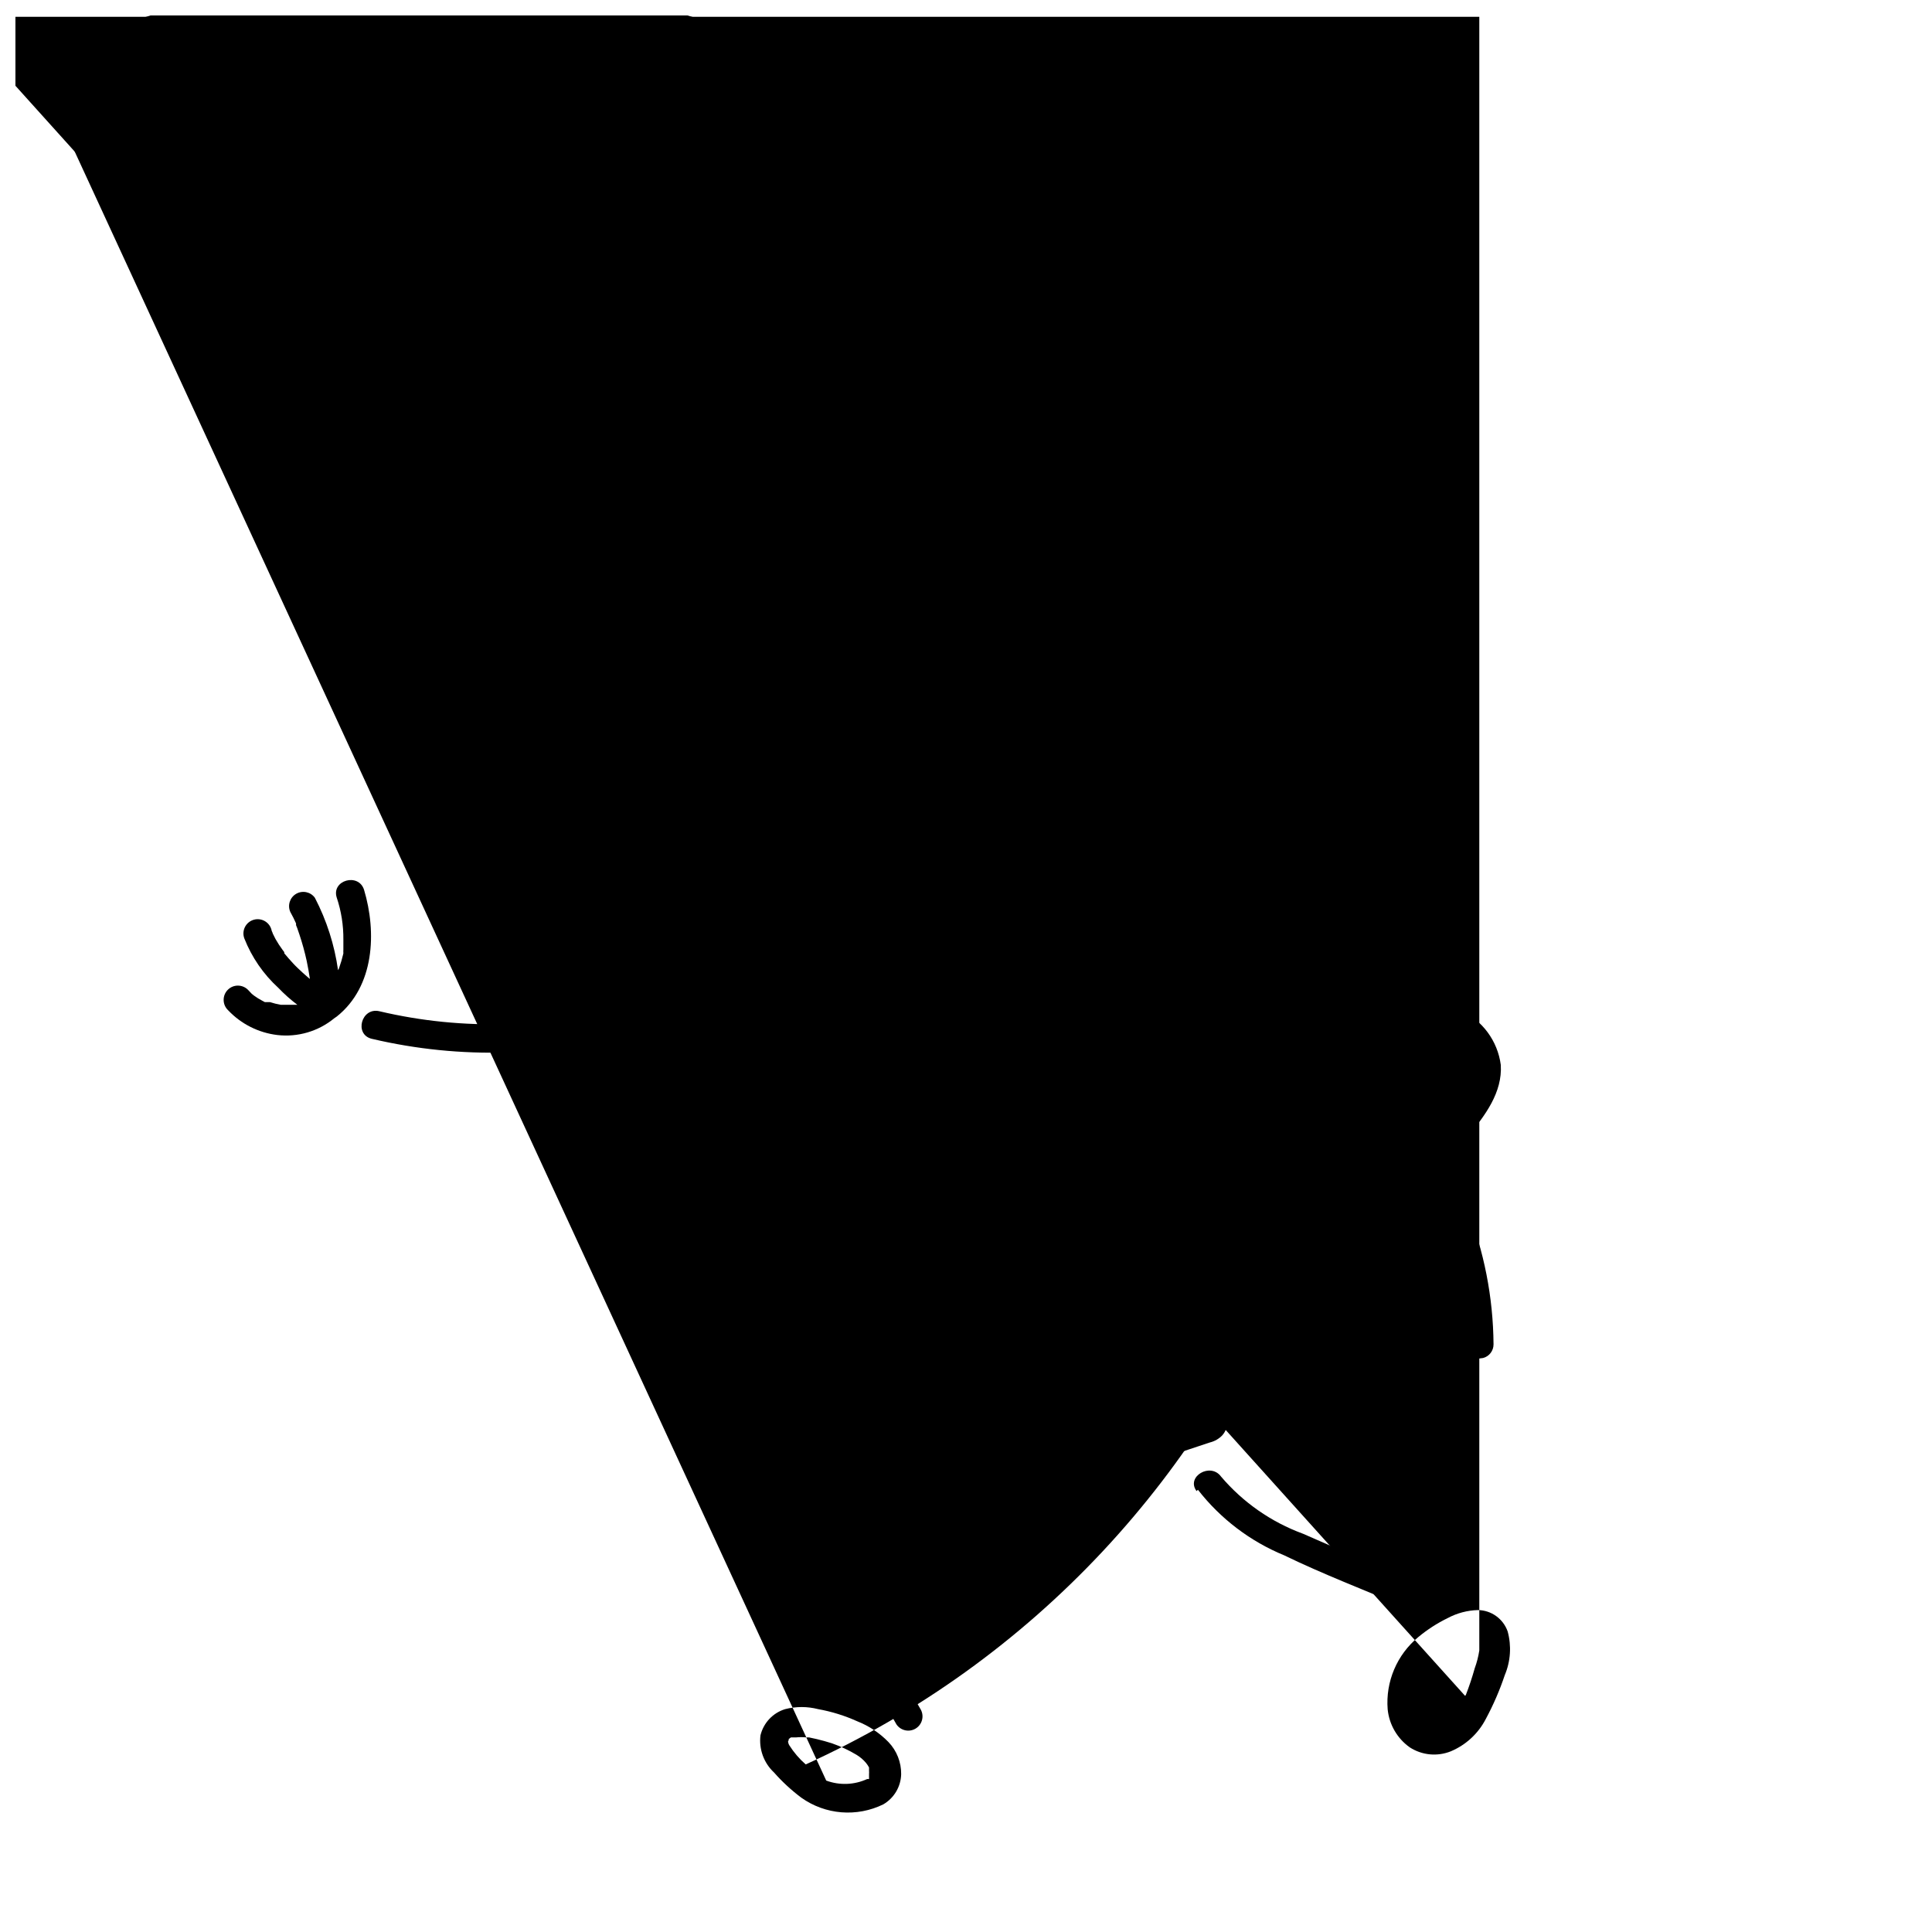 <?xml version="1.0" encoding="UTF-8"?>
<!-- Uploaded to: ICON Repo, www.iconrepo.com, Generator: ICON Repo Mixer Tools -->
<svg width="800px" height="800px" version="1.1" viewBox="144 144 512 512" xmlns="http://www.w3.org/2000/svg">
 <defs>
  <clipPath id="b">
   <path d="m152 148.09h352v476.91h-352z"/>
  </clipPath>
  <clipPath id="a">
   <path d="m148.09 148.09h396.91v460.91h-396.91z"/>
  </clipPath>
 </defs>
 <path d="m458.64 304.27c-2.328 10.48-9.219 19.371-18.789 24.234-10.547 5.82-22.105 9.562-34.059 11.035-0.969 0.258-1.797 0.895-2.297 1.762-0.5 0.871-0.637 1.902-0.375 2.871 0.629 1.973 2.68 3.117 4.688 2.621 13.277-1.645 26.062-6.059 37.531-12.949 10.078-6.246 18.992-15.77 20.758-27.762v0.004c0.469-2.004-0.664-4.039-2.621-4.688-2.027-0.547-4.121 0.645-4.684 2.672z"/>
 <path d="m479.9 227.64c-18.438-36.727-67.156-57.281-106.76-54.359-22.066 1.52-43.066 10.082-59.902 24.434-14.938 13.766-24.953 32.047-28.516 52.043-5.336 22.293-4.094 45.656 3.578 67.258 7.106 19.477 21.711 35.297 40.555 43.934 21.109 9.492 44.137 13.945 67.262 13 23.102-0.207 45.445-8.293 63.328-22.926 36.426-29.523 42.723-83.379 20.453-123.38-2.367-4.231-8.867-0.402-6.5 3.828 17.785 31.992 16.426 75.57-8.211 103.58v0.004c-14.066 16.047-33.258 26.73-54.312 30.227-21.191 2.871-42.754 1.152-63.227-5.039-19.648-6.098-37.23-16.676-47.359-35.266-8.977-17.207-12.758-36.652-10.879-55.973 1.664-20.152 7.356-41.465 20.504-57.133 13.004-14.809 30.477-24.977 49.777-28.969 22.473-4.523 45.801-1.77 66.602 7.859 19.297 8.465 37.434 21.461 47.105 40.707 2.168 4.336 8.668 0.504 6.5-3.828z"/>
 <g clip-path="url(#b)">
  <path d="m379.44 605.65c-2.332-2.394-5.148-4.269-8.262-5.492-3.312-1.496-6.797-2.578-10.379-3.223-2.859-0.73-5.856-0.73-8.715 0-3.262 0.992-5.75 3.641-6.551 6.953-0.445 3.656 0.887 7.309 3.578 9.824 2.184 2.477 4.613 4.723 7.254 6.699 3.129 2.223 6.793 3.559 10.617 3.867 3.82 0.309 7.656-0.418 11.098-2.102 2.852-1.656 4.641-4.668 4.738-7.961 0.047-3.188-1.168-6.266-3.379-8.566zm-4.383 9.473m0.25-1.812m-16.828-9.168m4.484 11.738-210.39-456.05c59.906-27.176 128.16-29.445 189.74-6.301 61.578 23.145 111.44 69.801 138.62 129.71 27.18 59.906 29.445 128.16 6.305 189.73-23.145 61.582-69.805 111.45-129.71 138.62-1.68-1.461-3.137-3.16-4.332-5.039-0.199-0.316-0.32-0.68-0.352-1.055v0s0.453-0.805 0-0.402v-0.004c0.121-0.145 0.254-0.281 0.402-0.402l0.352-0.25h1.309c0.938-0.102 1.887-0.102 2.824 0h0.707l2.066 0.453c1.309 0.301 2.672 0.707 3.981 1.109h-0.004c2.281 0.797 4.477 1.824 6.551 3.07 0.93 0.57 1.766 1.281 2.469 2.117 0.309 0.375 0.578 0.781 0.805 1.211 0.008 0.117 0.008 0.234 0 0.352v0.504c0.023 0.285 0.023 0.57 0 0.855v0.352 0.605c-0.012 0.133-0.012 0.27 0 0.402h-0.504c-3.414 1.566-7.312 1.711-10.832 0.406z"/>
 </g>
 <g clip-path="url(#a)">
  <path d="m543.54 576.33c-1.184-3.34-4.316-5.594-7.859-5.644-2.801 0.07-5.543 0.797-8.012 2.117-2.797 1.359-5.418 3.051-7.809 5.039-5.664 4.676-8.691 11.82-8.113 19.145 0.402 4.047 2.531 7.719 5.844 10.074 3.242 2.102 7.301 2.496 10.883 1.059 4-1.68 7.281-4.711 9.27-8.562 2.008-3.731 3.695-7.625 5.039-11.641 1.543-3.668 1.809-7.746 0.758-11.586zm-7.508 1.965m-0.605 0m-3.176 15.113-387.33-430.2c-0.93 2.484-2.41 4.723-4.332 6.551-0.746 0.578-1.578 1.039-2.469 1.359-0.832 0.293-1.738 0.293-2.566 0-1.688-0.477-3-1.793-3.477-3.477-0.629-2.539-0.473-5.211 0.453-7.656 0.785-1.883 1.934-3.594 3.375-5.039 1.586-1.66 3.402-3.086 5.391-4.231l2.672-1.461 0.754-0.352 1.359-0.453h1.059l388.89-0.004c-0.008 0.137-0.008 0.27 0 0.402v0.805 431.72c-0.242 1.613-0.648 3.199-1.211 4.734-0.672 2.406-1.461 4.777-2.367 7.106z"/>
 </g>
 <path d="m368.61 256.61c-2.473-2.465-6.258-3.055-9.367-1.461-0.957 0.609-1.75 1.441-2.32 2.418-0.488 0.973-0.766 2.039-0.805 3.125-0.051 0.535-0.051 1.074 0 1.613 0.062 0.383 0.184 0.758 0.352 1.105 0.332 0.801 0.832 1.523 1.461 2.117 0.879 0.82 1.93 1.441 3.074 1.812h0.957c0.621 0.051 1.242 0.051 1.863 0 1.223-0.051 2.418-0.34 3.527-0.855 0.492-0.277 0.949-0.617 1.359-1.008l0.301-0.25h0.004c0.277-0.332 0.531-0.688 0.754-1.059 1.23-2.516 0.77-5.527-1.16-7.559z"/>
 <path d="m410.58 256.11c-0.109-0.527-0.297-1.035-0.555-1.512-0.078-0.219-0.195-0.426-0.352-0.602-0.602-0.914-1.391-1.688-2.316-2.269l-0.453-0.25c-0.434-0.223-0.891-0.391-1.363-0.504-0.598-0.102-1.211-0.102-1.812 0-0.605 0.012-1.203 0.129-1.762 0.352l-1.258 0.504h-0.004c-0.387 0.262-0.758 0.547-1.109 0.855-0.242 0.195-0.461 0.414-0.652 0.656-0.426 0.449-0.781 0.957-1.059 1.512-0.586 1.105-0.93 2.328-1.008 3.578-0.07 1.227 0.207 2.449 0.805 3.523 0.594 1.148 1.523 2.082 2.672 2.672 0.949 0.496 2 0.77 3.074 0.805 0.348 0.051 0.707 0.051 1.055 0 0.371 0.051 0.742 0.051 1.109 0 0.984-0.34 1.891-0.871 2.672-1.559 0.191-0.16 0.363-0.348 0.504-0.555 0.363-0.387 0.684-0.809 0.957-1.262 0.41-0.664 0.699-1.398 0.855-2.164 0.051-0.539 0.051-1.078 0-1.613 0.09-0.719 0.09-1.449 0-2.168z"/>
 <path d="m507.01 361.51c-2.57-10.078-14.66-5.039-21.613-3.527-11.789 2.973-23.68 6.144-35.266 10.078-9.105 2.984-17.422 7.977-24.336 14.609-4.266 4.156-9.844 6.703-15.777 7.207s-11.859-1.062-16.77-4.438c-18.941-11.285-40.809-12.645-62.422-13.098-7.106 0-14.207 1.109-15.516 9.168-1.137 8.273 0.738 16.68 5.289 23.68 5.039 7.758 13.25 12.293 20.809 17.332 9.633 5.715 16.961 14.629 20.707 25.191 3.527 10.578 4.484 21.816 7.305 32.598 2.57 9.824 8.363 15.113 18.793 12.344v-0.004c12.75-2.438 25.637-4.121 38.59-5.039 8.363-1.16 20.152-0.504 25.191-8.414v0.004c0.148-0.254 0.27-0.527 0.352-0.809 0.047-0.301 0.047-0.605 0-0.906 0.598-3.133-0.113-6.371-1.965-8.969-3.68-5.328-6.676-11.102-8.918-17.18-2.859-10.219-4.551-20.734-5.035-31.336-0.48-3.68-0.48-7.406 0-11.086 1.16-6.852 7.055-6.75 13-6.902l-0.004 0.004c6.047-0.152 12.098 0.199 18.086 1.055 4.688 1.586 9.703 1.934 14.562 1.008 7.707-2.719 13.805-11.941 18.137-18.488 4.332-6.551 8.867-15.82 6.801-24.082zm-20.656 29.676c-1.18 1.48-2.496 2.844-3.93 4.078-2.621 1.871-5.996 2.324-9.02 1.211-4.828-0.902-9.707-1.523-14.609-1.863-7.707-0.402-20.152-1.914-26.148 4.586-4.535 5.039-4.231 13.047-3.777 19.348v-0.004c0.469 8.688 1.496 17.34 3.074 25.895 0.977 5.195 2.531 10.266 4.633 15.113 1.27 2.754 2.699 5.43 4.285 8.012 1.109 1.812 4.586 5.894 4.434 8.312-2.519 3.074-9.07 3.223-12.543 3.629l-13.199 1.762c-9.422 1.309-19.246 1.008-28.516 3.125-1.914 0.402-3.68 1.16-5.543 1.562-4.637 0.906-6.648-1.359-8.16-5.441h-0.004c-1.348-4.383-2.34-8.863-2.973-13.402-1.23-8.41-3.293-16.68-6.148-24.688-2.898-7.812-7.758-14.75-14.105-20.152-6.449-5.34-14.008-9.117-20.555-14.359v0.004c-7.019-5.371-11.031-13.789-10.781-22.621 0-5.039 2.672-5.543 7.356-5.492s9.723 0 14.559 0.352c10.75 0.562 21.398 2.356 31.742 5.34 8.262 2.367 14.66 8.664 22.871 11.133 7.879 2.078 16.219 1.492 23.73-1.66 7.758-3.93 12.645-11.637 20.555-15.617 9.531-4.297 19.449-7.672 29.625-10.078 4.684-1.359 9.422-2.621 14.207-3.828 2.711-0.898 5.492-1.57 8.312-2.016 3.426-0.301 4.383 0.453 4.031 4.133-0.859 8.867-7.609 17.328-13.402 23.629z"/>
 <path d="m240.49 379.85c-1.41-4.637-8.715-2.621-7.254 2.016 1.207 3.602 1.801 7.383 1.762 11.184v2.316 0.254c-0.023 0.352-0.023 0.703 0 1.055-0.309 1.332-0.695 2.644-1.156 3.93l-0.25 0.504h-0.004c-0.941-6.699-3.019-13.191-6.144-19.195-1.141-1.566-3.281-2.016-4.957-1.043-1.676 0.973-2.34 3.059-1.543 4.824 0.57 1.008 1.074 2.016 1.512 3.023v0.453l0.301 0.754 0.605 1.762v0.004c0.762 2.281 1.398 4.602 1.914 6.949 0.352 1.613 0.605 3.223 0.855 4.785l-0.504-0.402c-0.906-0.754-1.812-1.613-2.719-2.469s-1.664-1.715-2.469-2.621l-1.109-1.309v-0.301l-0.453-0.605c-0.68-0.918-1.301-1.875-1.863-2.871l-0.707-1.41c-0.078-0.262-0.18-0.512-0.301-0.754-0.195-1.043-0.816-1.953-1.715-2.512-0.898-0.559-1.992-0.719-3.012-0.434-1.02 0.281-1.871 0.98-2.356 1.922-0.48 0.945-0.543 2.047-0.172 3.035 1.969 4.996 5.051 9.477 9.016 13.102 1.555 1.629 3.242 3.129 5.039 4.484h-4.383c-0.973-0.164-1.934-0.402-2.871-0.707h-1.359l-0.656-0.352c-0.793-0.41-1.551-0.883-2.269-1.41l-0.555-0.453-0.906-0.957c-0.695-0.75-1.672-1.184-2.695-1.203-1.027-0.02-2.016 0.379-2.738 1.105-0.727 0.727-1.125 1.715-1.105 2.738 0.016 1.027 0.449 2 1.199 2.699 3.438 3.633 8.035 5.949 13 6.547 5.43 0.637 10.887-0.965 15.113-4.434l0.656-0.453c10.074-8.008 10.578-22.418 7.254-33.551z"/>
 <path d="m516.73 454.96c-1.703-5.504-5.684-10.016-10.934-12.395-4.738-2.172-10.098-2.582-15.113-1.16-1.996 0.562-3.168 2.633-2.621 4.637 0.586 1.98 2.637 3.141 4.637 2.621l1.359-0.352h0.504v-0.004c0.906-0.074 1.816-0.074 2.723 0h2.113l2.82 0.855 0.707 0.352 1.359 0.805v0.004c0.258 0.141 0.492 0.309 0.707 0.504 0.246 0.262 0.516 0.5 0.805 0.707-2.32 0.262-4.625 0.668-6.902 1.207-5.258 1.121-10.199 3.414-14.457 6.703-1.445 1.484-1.445 3.852 0 5.34 1.496 1.418 3.844 1.418 5.34 0l0.555-0.402 1.258-0.754v-0.004c0.977-0.578 1.988-1.102 3.023-1.562l0.805-0.301c0.555-0.25 1.109-0.402 1.664-0.605 0.555-0.203 2.367-0.707 3.578-1.008 1.211-0.301 2.266-0.504 3.426-0.707h0.754c-1.059 1.258-2.117 2.519-3.273 3.727v0.004c-1.59 1.766-3.273 3.449-5.039 5.039l-1.41 1.211-0.754 0.555v-0.004c-0.949 0.703-1.941 1.344-2.973 1.914-1.809 1.047-2.43 3.356-1.387 5.164 1.043 1.809 3.356 2.43 5.164 1.387 5.785-3.547 10.902-8.082 15.113-13.402-0.02 0.168-0.02 0.336 0 0.504-0.242 1.312-0.559 2.609-0.957 3.879-0.414 1.27-0.973 2.488-1.66 3.629-1.777 3.402-4.113 6.484-6.902 9.117-0.949 1.465-0.773 3.383 0.422 4.652 1.195 1.266 3.102 1.551 4.613 0.691 8.867-7.91 15.57-20.656 10.934-32.547z"/>
 <path d="m467.91 524.39c4.031-4.535-1.16-13.957-2.769-19.648-0.73-3.836-2.801-7.281-5.844-9.727-5.777-3.231-12.551-4.18-18.992-2.668-16.426 2.316-32.242 4.734-48.719 6.098v-0.004c-3.094-0.695-6.336 0.035-8.836 1.988-2.496 1.949-3.988 4.918-4.062 8.09-1.258 7.406-9.672 21.965 0 25.492 11.367 4.168 23.82 4.293 35.266 0.352 1.992-0.848 4.07-1.473 6.199-1.863 4.289 0.27 8.539 0.961 12.695 2.066 5.07 0.188 10.125-0.727 14.812-2.672l17.027-5.644v0.004c1.227-0.309 2.344-0.957 3.223-1.863z"/>
 <path d="m242.51 419.29c23.609 5.562 48.262 4.816 71.492-2.164 2.016-0.559 3.199-2.644 2.644-4.66-0.559-2.019-2.644-3.203-4.66-2.644-21.898 6.676-45.18 7.426-67.461 2.164-4.734-1.109-6.75 6.144-2.016 7.305z"/>
 <path d="m376.93 192.33c0 5.172-7.762 5.172-7.762 0s7.762-5.172 7.762 0"/>
 <path d="m344.02 202.2c0 5.172-7.758 5.172-7.758 0s7.758-5.172 7.758 0"/>
 <path d="m315.36 222.86c0 5.172-7.758 5.172-7.758 0s7.758-5.172 7.758 0"/>
 <path d="m405.19 197.37c0 5.172-7.758 5.172-7.758 0 0-5.172 7.758-5.172 7.758 0"/>
 <path d="m438.44 204.02c0 5.172-7.758 5.172-7.758 0s7.758-5.172 7.758 0"/>
 <path d="m452.85 226.74c0 5.172-7.758 5.172-7.758 0s7.758-5.172 7.758 0"/>
 <path d="m417.63 211.77c0 5.176-7.758 5.176-7.758 0 0-5.172 7.758-5.172 7.758 0"/>
 <path d="m380.8 209.91c0 5.172-7.762 5.172-7.762 0s7.762-5.172 7.762 0"/>
 <path d="m379.04 540.71c-4.082 4.535-8.211 9.02-12.141 13.652v0.004c-3.816 3.945-4.816 9.828-2.519 14.812 2.383 5.273 5.039 10.418 7.961 15.414 3.023 5.492 6.098 10.934 9.219 16.375 1.117 1.656 3.332 2.156 5.051 1.145 1.723-1.016 2.356-3.195 1.449-4.973-5.207-8.969-10.242-18.055-15.113-27.258-1.277-1.934-2.133-4.113-2.519-6.398 0-2.266 1.562-3.727 2.973-5.039l10.98-12.344c3.223-3.629-2.117-9.02-5.34-5.391z"/>
 <path d="m461.46 538.8c5.981 7.688 13.863 13.68 22.871 17.383 10.379 5.039 21.008 9.07 31.488 13.551 1.781 0.891 3.945 0.305 5.039-1.359 0.965-1.773 0.367-3.992-1.359-5.039-10.078-4.281-20.152-8.414-30.23-12.898v0.004c-8.402-3.094-15.863-8.297-21.664-15.117-2.82-3.879-9.371 0-6.5 3.828z"/>
 <path d="m533.16 444.99c4.383-5.391 9.02-11.438 8.566-18.793h-0.004c-0.84-6.359-4.894-11.84-10.73-14.508-10.625-5.805-22.051-9.996-33.906-12.445-1.926-0.359-3.812 0.812-4.336 2.703-0.527 1.891 0.484 3.867 2.32 4.551 10.047 2.234 19.801 5.613 29.07 10.078 3.527 1.863 8.816 4.434 9.773 8.664 1.309 5.492-2.973 10.578-6.144 14.508v0.004c-1.422 1.496-1.422 3.844 0 5.34 1.484 1.445 3.852 1.445 5.34 0z"/>
 <path d="m512.95 432.8c-16.93-17.23-42.875-30.23-67.461-25.594-1.301 0.348-2.32 1.367-2.668 2.672-2.312 22.039 3.707 44.145 16.875 61.965 12.043 16.121 32.145 25.746 51.34 30.23 8.438 2.434 17.301 3.051 25.996 1.812 1.641-0.434 2.781-1.926 2.769-3.625-0.191-25.055-9.773-49.129-26.852-67.461zm-3.727 61.113h-0.004c-11.562-2.992-22.465-8.117-32.141-15.117-9.566-7.519-16.828-17.574-20.961-29.02-4.738-11.125-6.859-23.191-6.195-35.266 21.109-2.82 43.328 9.371 57.688 23.98 14.965 16.113 23.637 37.07 24.434 59.047-7.762 0.172-15.496-1.055-22.824-3.625z"/>
 <path d="m484.84 438.49c0 5.172-7.758 5.172-7.758 0s7.758-5.172 7.758 0"/>
 <path d="m524.79 484.84c0 5.172-7.758 5.172-7.758 0s7.758-5.172 7.758 0"/>
 <path d="m473.3 428.06c0 5.172-7.762 5.172-7.762 0 0-5.176 7.762-5.176 7.762 0"/>
 <path d="m414.51 230.97c-8.125-2.324-16.859-1-23.93 3.629-3.754 2.465-6.715 5.965-8.516 10.078-7.769-8.93-19.605-13.199-31.285-11.285-4.441 0.84-8.523 3.019-11.688 6.246-3.66 4.152-5.918 9.352-6.449 14.863-0.789 8.453 2.922 16.699 9.773 21.711 6.906 4.453 14.957 6.816 23.176 6.805 4.238 0.242 8.41-1.164 11.637-3.93-0.547 2.781 0.258 5.66 2.168 7.758 2.109 2.316 5.371 3.199 8.363 2.266 1.039-0.195 1.949-0.816 2.508-1.715 0.559-0.898 0.719-1.988 0.434-3.008-0.281-1.02-0.98-1.875-1.922-2.356-0.945-0.48-2.047-0.547-3.035-0.176h-0.859v-1.156c0.301-1.008 0.504-2.016 0.805-3.023l0.004-0.004c0.695-2.195 1.168-4.457 1.41-6.75 6.008 6.488 14.836 9.582 23.578 8.262 6.059-0.875 11.582-3.957 15.516-8.648 3.93-4.695 5.996-10.672 5.797-16.793-0.117-5.16-1.875-10.152-5.016-14.246-3.144-4.094-7.512-7.082-12.469-8.527zm-29.121 50.836c0.504 0 0.254 0.051 0 0zm3.176-33.957v0zm-16.879 26.199c-3.238 1.809-7.066 2.246-10.629 1.207-3.762-0.406-7.438-1.41-10.883-2.973-3.328-1.469-6.098-3.961-7.91-7.113-1.812-3.152-2.574-6.805-2.168-10.418v-1.008c0-0.203 0-0.957 0.352-1.461h0.004c0.207-0.969 0.512-1.914 0.906-2.82l0.301-0.555 0.605-1.16 0.656-1.059c0.129-0.156 0.246-0.324 0.352-0.504 0.555-0.605 1.059-1.16 1.664-1.715v0.004c0.191-0.211 0.414-0.398 0.652-0.555l0.707-0.555 1.965-1.109h0.504l1.109-0.453 2.266-0.555h1.711v0.004c1.676-0.16 3.363-0.16 5.039 0h2.019l2.57 0.605 2.316 0.805 1.008 0.352c-0.805-0.301 0.555 0.301 0.805 0.402 1.523 0.723 2.988 1.566 4.383 2.519 0 0 0.555 0.402 0.707 0.555l0.555 0.453c0.672 0.539 1.328 1.141 1.965 1.812l1.41 1.613 0.402 0.555c0 0.352 0.453 0.707 0.656 1.109h-0.004c0.375 0.598 0.711 1.219 1.008 1.863v0.402c0 0.453 0.301 0.855 0.453 1.359 0.027 0.371 0.027 0.742 0 1.109 0.012 0.219 0.012 0.438 0 0.656v2.066 1.211 0.504-0.004c-0.18 0.953-0.418 1.895-0.707 2.82 0 0.402-0.25 0.754-0.402 1.109l-0.352 0.707c-0.461 0.953-0.98 1.879-1.562 2.769-1.195 2.027-2.688 3.863-4.434 5.441zm41.766-3.981c-4.894 2.004-10.406 1.863-15.195-0.387-4.789-2.25-8.414-6.402-9.996-11.453-0.906-2.922-0.906-6.047 0-8.969l0.453-1.211 0.004 0.004c-0.012-0.168-0.012-0.336 0-0.504 0.348-0.77 0.75-1.512 1.207-2.219 0.266-0.469 0.605-0.895 1.008-1.258 0.531-0.609 1.105-1.18 1.715-1.715 1.023-0.906 2.16-1.684 3.375-2.316 1.188-0.723 2.481-1.266 3.828-1.613 2.949-0.984 6.082-1.297 9.168-0.906h1.664c0.82 0.188 1.625 0.426 2.418 0.707 1.352 0.473 2.641 1.113 3.828 1.914 2.793 1.883 4.926 4.598 6.098 7.758 1.594 4.191 1.484 8.844-0.305 12.957s-5.113 7.367-9.27 9.059z"/>
 <path d="m343.67 292.54c-13.25-3.188-25.824-8.715-37.129-16.324-4.031-2.719-7.809 3.828-3.828 6.551 11.871 7.941 25.059 13.723 38.941 17.078 4.738 1.109 6.754-6.195 2.016-7.305z"/>
 <path d="m299.69 300.39c11.086 6.578 23.09 11.469 35.617 14.512 1.91 0.309 3.746-0.875 4.25-2.742 0.508-1.867-0.48-3.816-2.285-4.516-11.875-2.926-23.262-7.559-33.805-13.754-1.766-0.797-3.848-0.129-4.824 1.547-0.973 1.676-0.523 3.812 1.047 4.953z"/>
 <path d="m428.77 285.28c10.902-6.137 19.805-15.285 25.645-26.348 0.887-1.785 0.305-3.949-1.359-5.039-1.777-0.938-3.977-0.344-5.039 1.359-5.137 9.91-13.074 18.094-22.824 23.527-0.926 0.473-1.617 1.309-1.91 2.309-0.289 1.004-0.156 2.078 0.371 2.977 0.531 0.898 1.406 1.535 2.422 1.766 1.016 0.23 2.082 0.031 2.949-0.551z"/>
 <path d="m441.71 293.64c9.09-6.41 17.527-13.699 25.191-21.766 1.445-1.484 1.445-3.852 0-5.34-1.477-1.473-3.867-1.473-5.344 0-7.148 7.609-15.027 14.492-23.527 20.555-1.684 1.078-2.273 3.262-1.359 5.039 1.047 1.727 3.266 2.324 5.039 1.359z"/>
</svg>